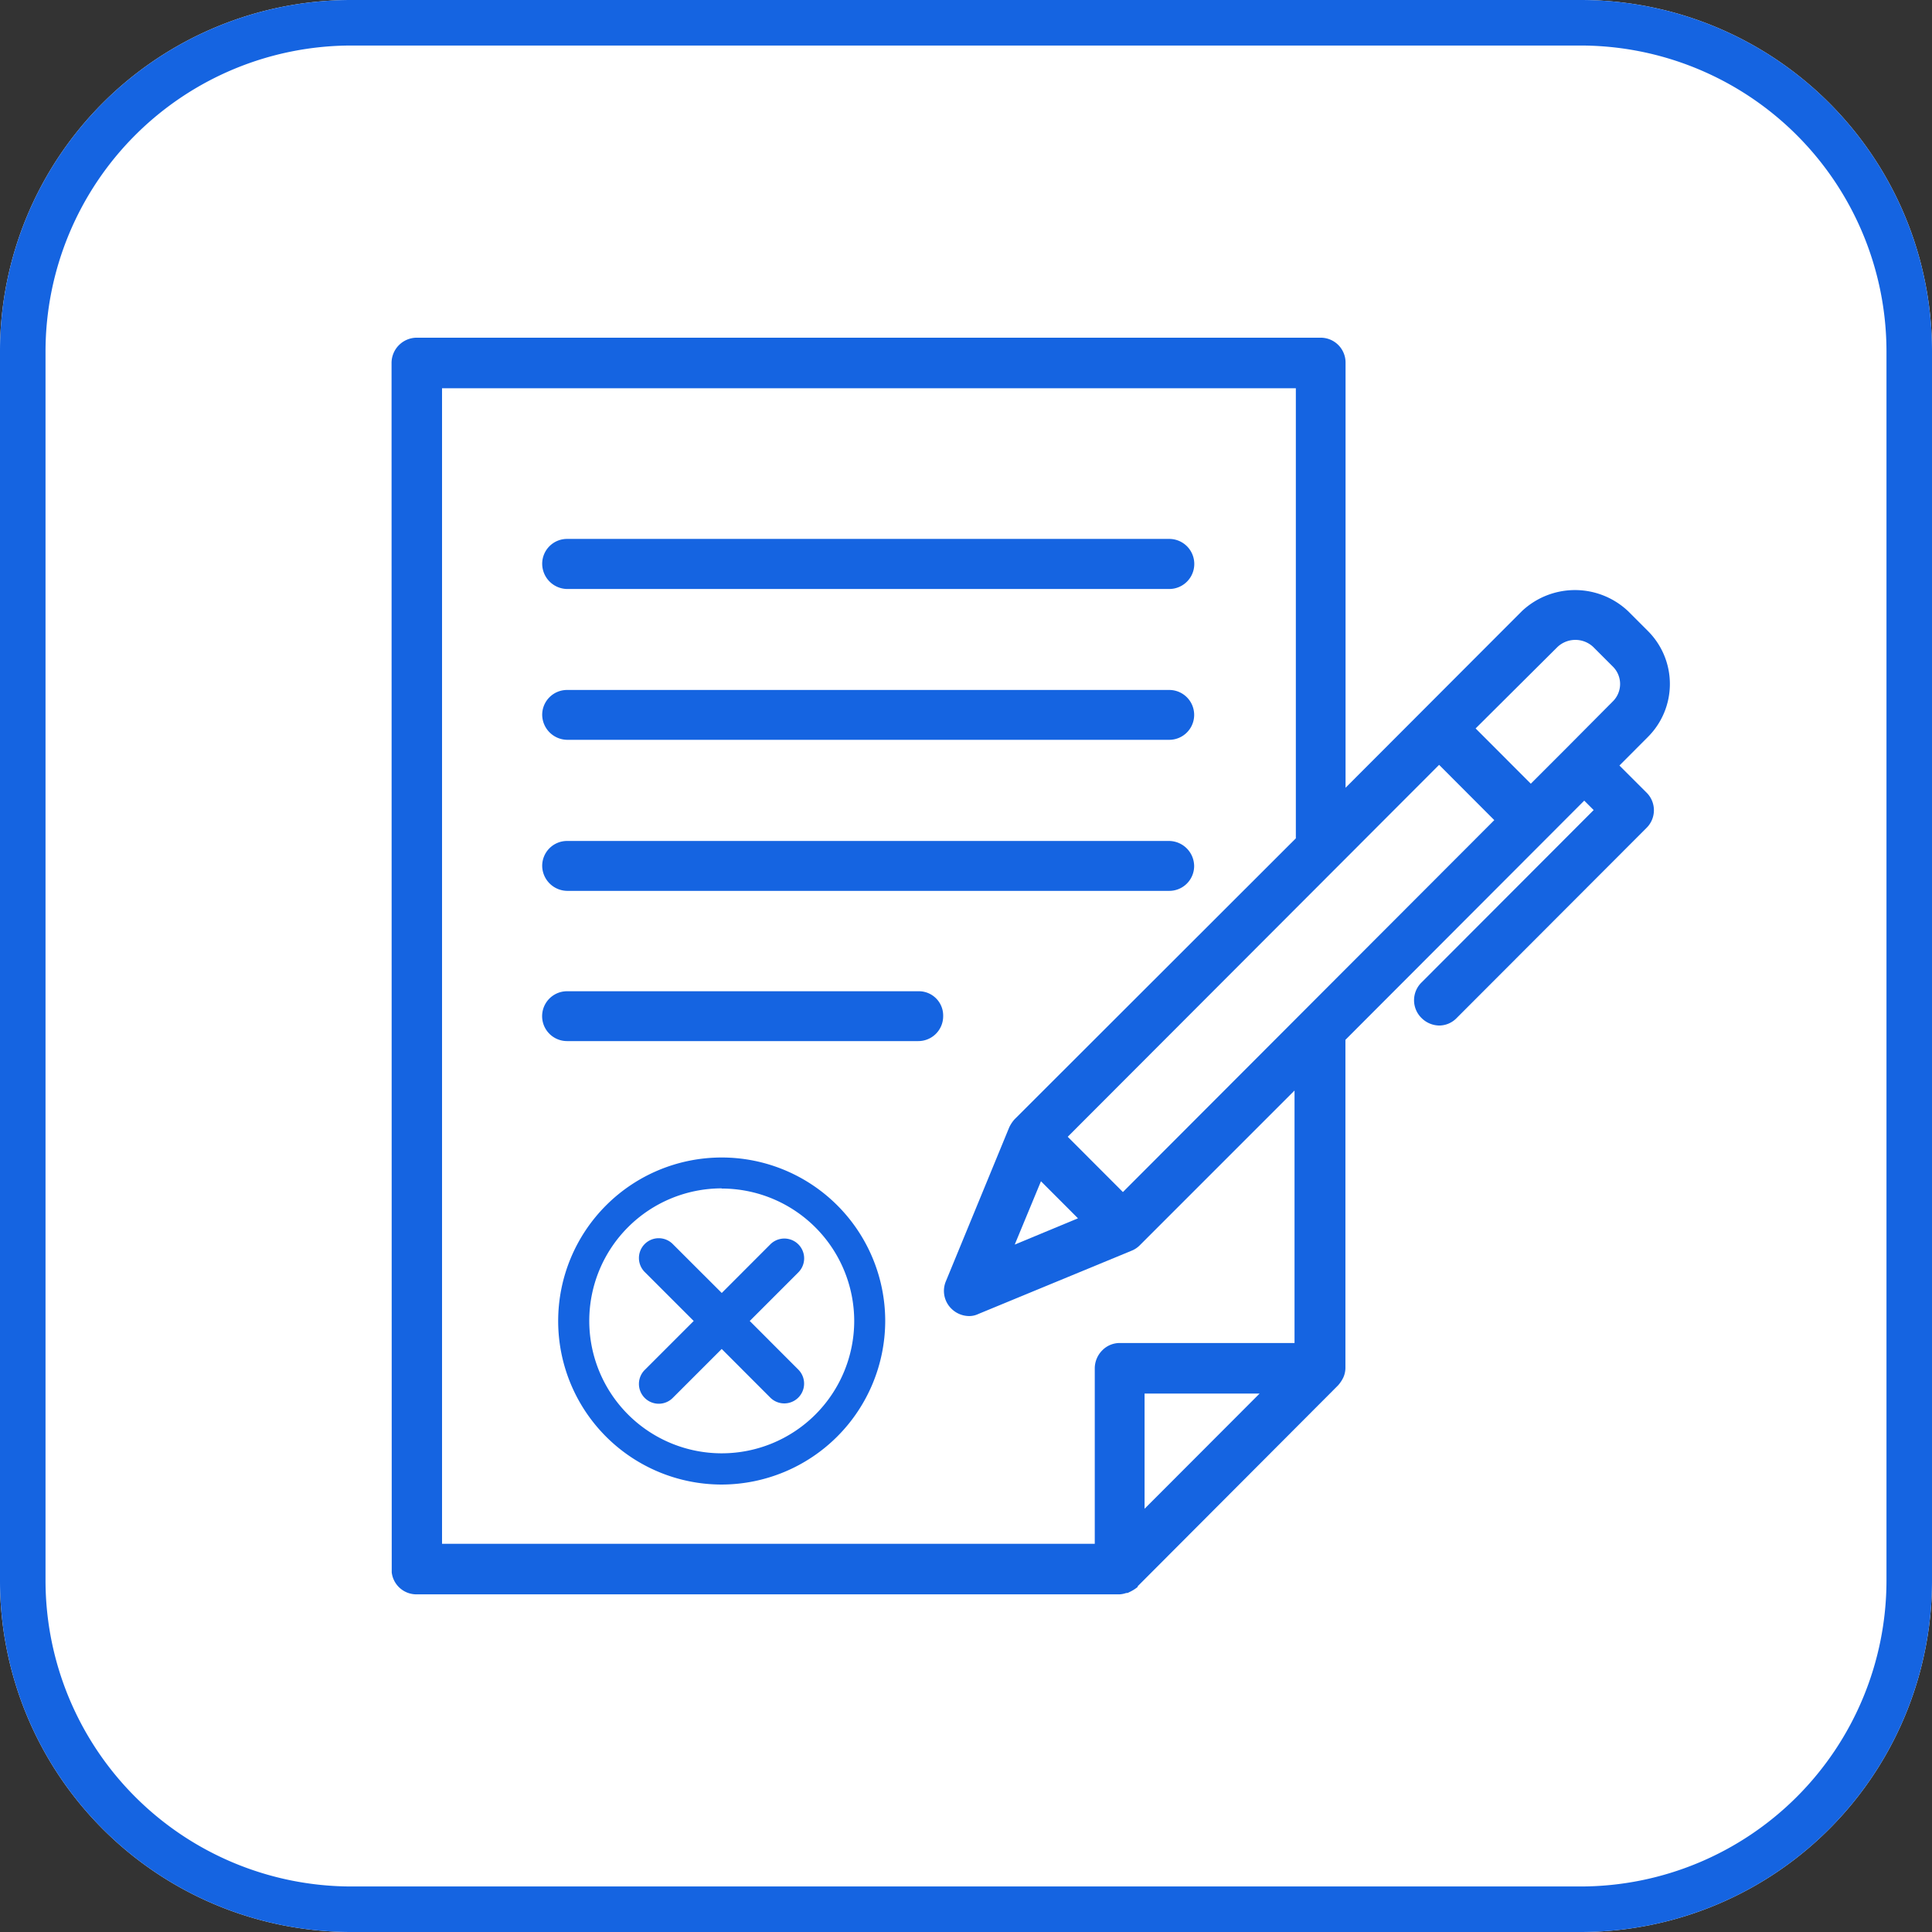 <?xml version="1.0" encoding="utf-8"?><svg xmlns="http://www.w3.org/2000/svg" xmlns:xlink="http://www.w3.org/1999/xlink" width="42.439" height="42.439" viewBox="0 0 42.439 42.439"><rect x="0" y="0" width="42.439" height="42.439" fill="#333333" stroke="none"/><defs><clipPath id="a"><rect width="38" height="38" rx="5" transform="translate(-0.015 -0.014)" fill="#eff9ff"/></clipPath><clipPath id="b"><path d="M227.016,85.371H255.1v27.665h-28.08Zm0,0" transform="translate(-227.016 -85.371)" fill="#1564e1"/></clipPath><clipPath id="c"><path d="M278.3,32.918h7.885V40.8H278.3Zm0,0" transform="translate(-278.297 -32.918)" fill="#1564e1"/></clipPath></defs><g transform="translate(-236 -1214)"><g transform="translate(-113 140)"><path d="M7.716,0H34.723a7.716,7.716,0,0,1,7.716,7.716V34.723a7.716,7.716,0,0,1-7.716,7.716H7.716A7.716,7.716,0,0,1,0,34.723V7.716A7.716,7.716,0,0,1,7.716,0Z" transform="translate(349 1074)" fill="#fff"/><path d="M7.716,1A6.724,6.724,0,0,0,1,7.716V34.723a6.724,6.724,0,0,0,6.716,6.716H34.723a6.724,6.724,0,0,0,6.716-6.716V7.716A6.724,6.724,0,0,0,34.723,1H7.716m0-1H34.723a7.716,7.716,0,0,1,7.716,7.716V34.723a7.716,7.716,0,0,1-7.716,7.716H7.716A7.716,7.716,0,0,1,0,34.723V7.716A7.716,7.716,0,0,1,7.716,0Z" transform="translate(349 1074)" fill="#1564e1"/><g transform="translate(351.234 1076.234)" clip-path="url(#a)"><g transform="translate(-16225.149 207.7)"><g transform="translate(16231.516 -202.547)" clip-path="url(#b)"><path d="M253.988,94.937l.62-.622a1.645,1.645,0,0,0,0-2.339l-.429-.429a1.7,1.7,0,0,0-2.335,0l-3.872,3.878V86.087a.546.546,0,0,0-.547-.548H227.563a.556.556,0,0,0-.547.548v26.508a.546.546,0,0,0,.547.548h15.444a.535.535,0,0,0,.148-.03.086.086,0,0,0,.059-.015.839.839,0,0,0,.192-.118v-.015l4.4-4.411a.736.736,0,0,0,.118-.177.522.522,0,0,0,.045-.207v-7.208l5.246-5.254.207.207L249.643,99.7a.546.546,0,0,0,0,.785.561.561,0,0,0,.384.163.535.535,0,0,0,.384-.163l4.168-4.174a.545.545,0,0,0,0-.784Zm-1.36-2.605a.573.573,0,0,1,.784,0l.429.429a.538.538,0,0,1,0,.769l-1,1.006-.8.8-1.212-1.214Zm-9.547,11.974-1.212-1.214,8.158-8.17,1.212,1.214Zm-1.8-.237.813.814-1.389.577Zm2.276,4.663h2.527l-2.527,2.531Zm3.31-1.11h-3.857a.535.535,0,0,0-.384.163.563.563,0,0,0-.163.385v3.863H228.125V86.649h18.755v9.887l-6.178,6.171a.744.744,0,0,0-.118.178l-1.389,3.375a.546.546,0,0,0,.118.607.56.56,0,0,0,.384.163.462.462,0,0,0,.207-.045l3.369-1.391a.528.528,0,0,0,.178-.118l3.4-3.4v5.55Zm0,0" transform="translate(-227.016 -85.508)" fill="#1564e1"/></g><path d="M245.512,110.626h13.227a.548.548,0,0,0,0-1.1H245.512a.546.546,0,0,0-.547.548A.556.556,0,0,0,245.512,110.626Zm0,0" transform="translate(15989.86 -307.622)" fill="#1564e1"/><path d="M245.512,128.6h13.227a.547.547,0,0,0,0-1.095H245.512a.546.546,0,0,0-.547.548A.556.556,0,0,0,245.512,128.6Zm0,0" transform="translate(15989.86 -322.283)" fill="#1564e1"/><path d="M245.512,146.579h13.227a.546.546,0,0,0,.547-.548.556.556,0,0,0-.547-.548H245.512a.546.546,0,0,0-.547.548A.556.556,0,0,0,245.512,146.579Zm0,0" transform="translate(15989.86 -336.944)" fill="#1564e1"/><path d="M253.241,163.379h-7.73a.547.547,0,0,0,0,1.095h7.715a.546.546,0,0,0,.547-.547A.534.534,0,0,0,253.241,163.379Zm0,0" transform="translate(15989.86 -351.539)" fill="#1564e1"/><g transform="translate(16234.826 -184.859)"><g transform="translate(0 0)" clip-path="url(#c)"><path d="M281.781,32.91a3.492,3.492,0,1,1-3.492,3.492A3.492,3.492,0,0,1,281.781,32.91Zm0,.482a3.01,3.01,0,1,1-3.01,3.01A3.01,3.01,0,0,1,281.781,33.393Zm0,0" transform="translate(-277.839 -32.46)" fill="#1564e1" fill-rule="evenodd"/><path d="M281.781,39.995a3.592,3.592,0,1,1,3.592-3.592A3.6,3.6,0,0,1,281.781,39.995Zm0-6.985a3.392,3.392,0,1,0,3.392,3.392A3.4,3.4,0,0,0,281.781,33.01Zm0,6.5a3.11,3.11,0,1,1,3.111-3.111A3.114,3.114,0,0,1,281.781,39.513Zm0-6.021a2.91,2.91,0,1,0,2.911,2.91A2.913,2.913,0,0,0,281.781,33.493Z" transform="translate(-277.839 -32.46)" fill="#1564e1"/></g><path d="M292.284,46.289l1.068-1.068a.435.435,0,0,0-.616-.615l-1.067,1.068L290.6,44.606a.435.435,0,1,0-.615.615l1.068,1.068-1.068,1.068a.435.435,0,1,0,.615.615l1.068-1.068,1.067,1.068a.435.435,0,1,0,.616-.615Zm0,0" transform="translate(-287.726 -42.347)" fill="#1564e1" fill-rule="evenodd"/></g></g></g></g></g></svg>